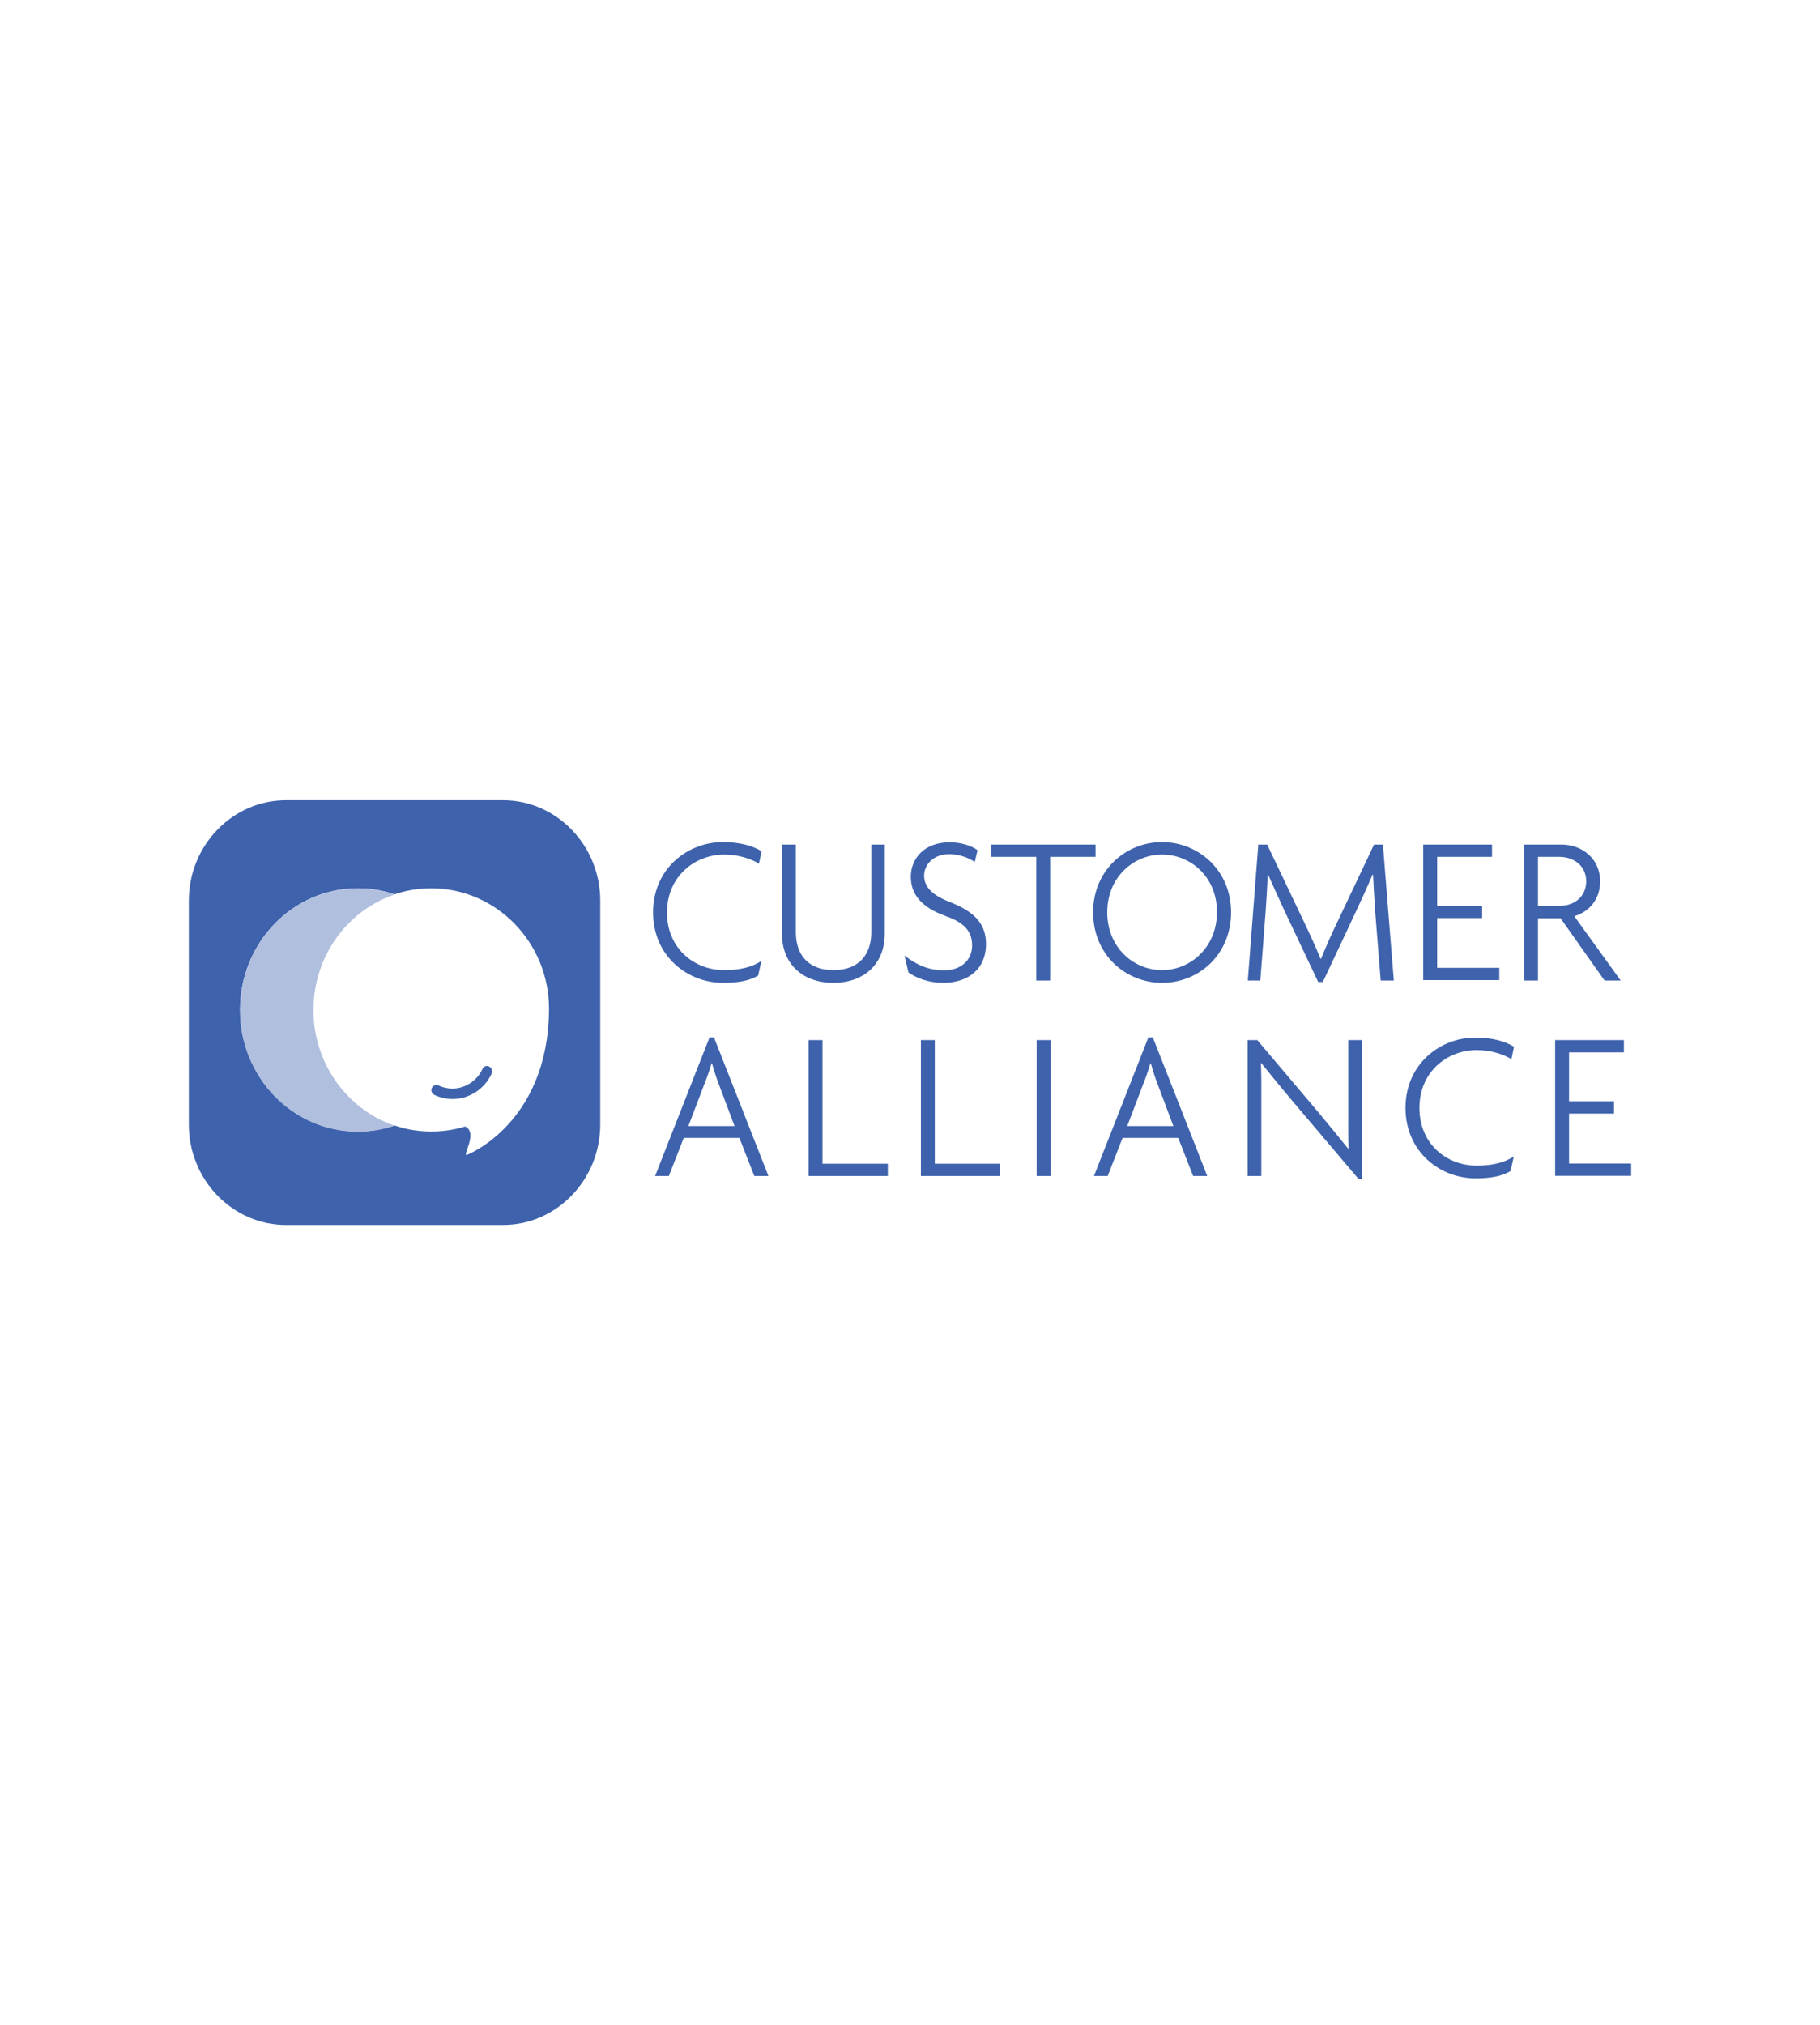 <?xml version="1.0" encoding="UTF-8"?>
<!DOCTYPE svg PUBLIC "-//W3C//DTD SVG 1.1//EN" "http://www.w3.org/Graphics/SVG/1.1/DTD/svg11.dtd">
<svg version="1.1" xmlns="http://www.w3.org/2000/svg" xmlns:xlink="http://www.w3.org/1999/xlink" x="0" y="0" width="240" height="267" viewBox="0, 0, 240, 267">
  <g id="Ebene_1">
    <g id="logo">
      <path d="M95.507,112.665 C91.598,112.665 87.954,115.575 87.954,120.296 C87.954,125.018 91.518,127.9 95.507,127.9 C97.528,127.9 99.15,127.516 100.4,126.692 L99.975,128.614 C98.884,129.273 97.502,129.575 95.321,129.575 C90.667,129.575 86.119,126.061 86.119,120.296 C86.119,114.476 90.72,111.018 95.321,111.018 C97.581,111.018 99.257,111.512 100.427,112.225 L100.081,113.873 C99.071,113.214 97.342,112.665 95.507,112.665 z M109.894,129.575 C105.852,129.575 103.113,127.104 103.113,123.069 L103.113,111.347 L104.948,111.347 L104.948,122.904 C104.948,126.061 106.756,127.9 109.921,127.9 C113.086,127.9 114.894,126.033 114.894,122.904 L114.894,111.347 L116.676,111.347 L116.676,123.069 C116.676,127.104 113.937,129.575 109.894,129.575 z M124.388,129.575 C122.34,129.575 120.745,128.888 119.787,128.202 L119.282,125.978 C120.798,127.186 122.447,127.927 124.494,127.927 C126.675,127.927 128.191,126.637 128.191,124.633 C128.191,122.739 127.101,121.614 124.681,120.763 C121.542,119.637 120.106,117.935 120.106,115.575 C120.106,113.351 121.729,111.045 125.239,111.045 C126.835,111.045 128.164,111.539 128.909,112.088 L128.537,113.653 C127.845,113.131 126.516,112.61 125.186,112.61 C123.005,112.61 121.862,114.065 121.862,115.437 C121.862,116.865 122.846,117.963 125.053,118.841 C128.191,120.049 130.026,121.559 130.026,124.469 C130.026,127.571 127.872,129.575 124.388,129.575 z M138.483,129.273 L136.648,129.273 L136.648,112.967 L130.691,112.967 L130.691,111.347 L144.466,111.347 L144.466,112.967 L138.483,112.967 L138.483,129.273 z M153.242,129.575 C148.456,129.575 144.147,125.896 144.147,120.269 C144.147,114.724 148.456,111.018 153.242,111.018 C158.029,111.018 162.338,114.724 162.338,120.269 C162.338,125.896 158.056,129.575 153.242,129.575 z M153.242,112.665 C149.44,112.665 146.009,115.684 146.009,120.269 C146.009,124.88 149.44,127.9 153.242,127.9 C157.019,127.9 160.476,124.853 160.476,120.269 C160.503,115.657 157.045,112.665 153.242,112.665 z M181.326,119.967 C181.219,118.402 181.14,116.837 181.06,115.3 L181.007,115.3 C180.368,116.782 179.544,118.622 178.852,120.076 L174.438,129.465 L173.826,129.465 L169.385,120.076 C168.72,118.649 167.922,116.892 167.231,115.327 L167.178,115.327 C167.098,116.865 167.018,118.539 166.912,119.967 L166.194,129.273 L164.545,129.273 L165.928,111.347 L167.098,111.347 L171.885,121.394 C172.656,122.986 173.454,124.743 174.145,126.418 L174.198,126.418 C174.863,124.771 175.581,123.151 176.432,121.394 L181.193,111.347 L182.363,111.347 L183.799,129.273 L182.07,129.273 L181.326,119.967 z M187.682,111.347 L196.75,111.347 L196.75,112.967 L189.517,112.967 L189.517,119.418 L195.447,119.418 L195.447,121.037 L189.517,121.037 L189.517,127.598 L197.708,127.598 L197.708,129.218 L187.682,129.218 L187.682,111.347 z M205.792,121.065 L202.814,121.065 L202.814,129.273 L200.979,129.273 L200.979,111.347 L205.925,111.347 C208.558,111.347 211.005,113.131 211.005,116.206 C211.005,118.567 209.568,120.214 207.6,120.79 L213.717,129.273 L211.59,129.273 L205.792,121.065 z M205.633,112.967 L202.814,112.967 L202.814,119.418 L205.739,119.418 C207.574,119.418 209.17,118.237 209.17,116.178 C209.17,114.175 207.574,112.967 205.633,112.967 z" fill="#3E62AC"/>
      <path d="M97.502,150.025 L90.162,150.025 L88.194,155.049 L86.385,155.049 L93.566,136.767 L94.151,136.767 L101.331,155.049 L99.469,155.049 L97.502,150.025 z M93.885,140.198 L93.832,140.198 C93.539,141.186 93.193,142.147 92.874,142.943 L90.773,148.461 L96.863,148.461 L94.789,142.943 C94.47,142.147 94.177,141.186 93.885,140.198 z M106.623,137.124 L108.458,137.124 L108.458,153.429 L117.075,153.429 L117.075,155.049 L106.623,155.049 L106.623,137.124 z M121.436,137.124 L123.271,137.124 L123.271,153.429 L131.888,153.429 L131.888,155.049 L121.436,155.049 L121.436,137.124 z M136.701,137.124 L138.536,137.124 L138.536,155.049 L136.701,155.049 L136.701,137.124 z M155.37,150.025 L148.03,150.025 L146.062,155.049 L144.254,155.049 L151.434,136.767 L152.019,136.767 L159.199,155.049 L157.338,155.049 L155.37,150.025 z M151.753,140.198 L151.7,140.198 C151.407,141.186 151.062,142.147 150.743,142.943 L148.642,148.461 L154.732,148.461 L152.657,142.943 C152.338,142.147 152.046,141.186 151.753,140.198 z M170.582,145.331 C169.092,143.575 167.523,141.653 166.327,140.171 L166.273,140.198 C166.353,141.873 166.327,143.52 166.327,145.167 L166.327,155.049 L164.518,155.049 L164.518,137.124 L165.795,137.124 L173.853,146.649 C175.049,148.076 176.619,149.998 177.789,151.453 L177.842,151.425 C177.762,149.833 177.789,148.214 177.789,146.676 L177.789,137.124 L179.624,137.124 L179.624,155.433 L179.145,155.433 L170.582,145.331 z M194.729,138.441 C190.82,138.441 187.176,141.324 187.176,146.073 C187.176,150.794 190.74,153.676 194.729,153.676 C196.75,153.676 198.372,153.292 199.622,152.469 L199.197,154.39 C198.106,155.049 196.724,155.351 194.543,155.351 C189.889,155.351 185.341,151.837 185.341,146.073 C185.341,140.253 189.942,136.794 194.543,136.794 C196.803,136.794 198.479,137.288 199.649,138.002 L199.303,139.649 C198.293,138.99 196.564,138.441 194.729,138.441 z M205.074,137.124 L214.143,137.124 L214.143,138.743 L206.909,138.743 L206.909,145.194 L212.84,145.194 L212.84,146.814 L206.909,146.814 L206.909,153.402 L215.1,153.402 L215.1,155.022 L205.074,155.022 L205.074,137.124 z" fill="#3E62AC"/>
      <g>
        <path d="M64.498,140.61 C64.153,140.445 63.78,140.582 63.621,140.939 C62.903,142.504 61.334,143.52 59.658,143.52 C59.02,143.52 58.382,143.382 57.823,143.108 C57.478,142.943 57.105,143.108 56.946,143.437 C56.786,143.794 56.946,144.178 57.265,144.343 C58.009,144.7 58.834,144.892 59.685,144.892 C61.892,144.892 63.913,143.575 64.844,141.516 C64.977,141.186 64.844,140.775 64.498,140.61 z M47.744,120.186 z M49.233,119.198 C49.233,119.198 49.26,119.198 49.233,119.198 C49.26,119.198 49.233,119.198 49.233,119.198 z" fill="#3E62AC"/>
        <path d="M66.333,105.5 L37.718,105.5 C30.671,105.5 24.9,111.457 24.9,118.731 L24.9,148.269 C24.9,155.543 30.671,161.5 37.718,161.5 L66.333,161.5 C73.381,161.5 79.152,155.543 79.152,148.269 L79.152,118.731 C79.152,111.457 73.381,105.5 66.333,105.5 z M61.6,152.249 C60.828,152.551 63.116,149.339 61.334,148.516 C59.924,148.955 58.435,149.175 56.866,149.175 C55.164,149.175 53.542,148.9 52.026,148.378 C50.51,148.9 48.861,149.175 47.186,149.175 C38.596,149.175 31.655,142.01 31.655,133.143 C31.655,124.276 38.596,117.112 47.186,117.112 C48.888,117.112 50.51,117.386 52.026,117.908 C53.542,117.386 55.191,117.112 56.866,117.112 C65.456,117.112 72.477,124.304 72.397,133.143 C72.264,148.131 61.6,152.249 61.6,152.249 z" fill="#3E62AC"/>
        <path d="M41.335,133.171 C41.335,126.061 45.803,120.049 52.026,117.935 C50.51,117.414 48.861,117.139 47.186,117.139 C38.596,117.139 31.655,124.304 31.655,133.171 C31.655,142.037 38.596,149.202 47.186,149.202 C48.888,149.202 50.51,148.927 52.026,148.406 C45.829,146.292 41.335,140.253 41.335,133.171 z" fill="#B1BFDF"/>
      </g>
    </g>
  </g>
</svg>
